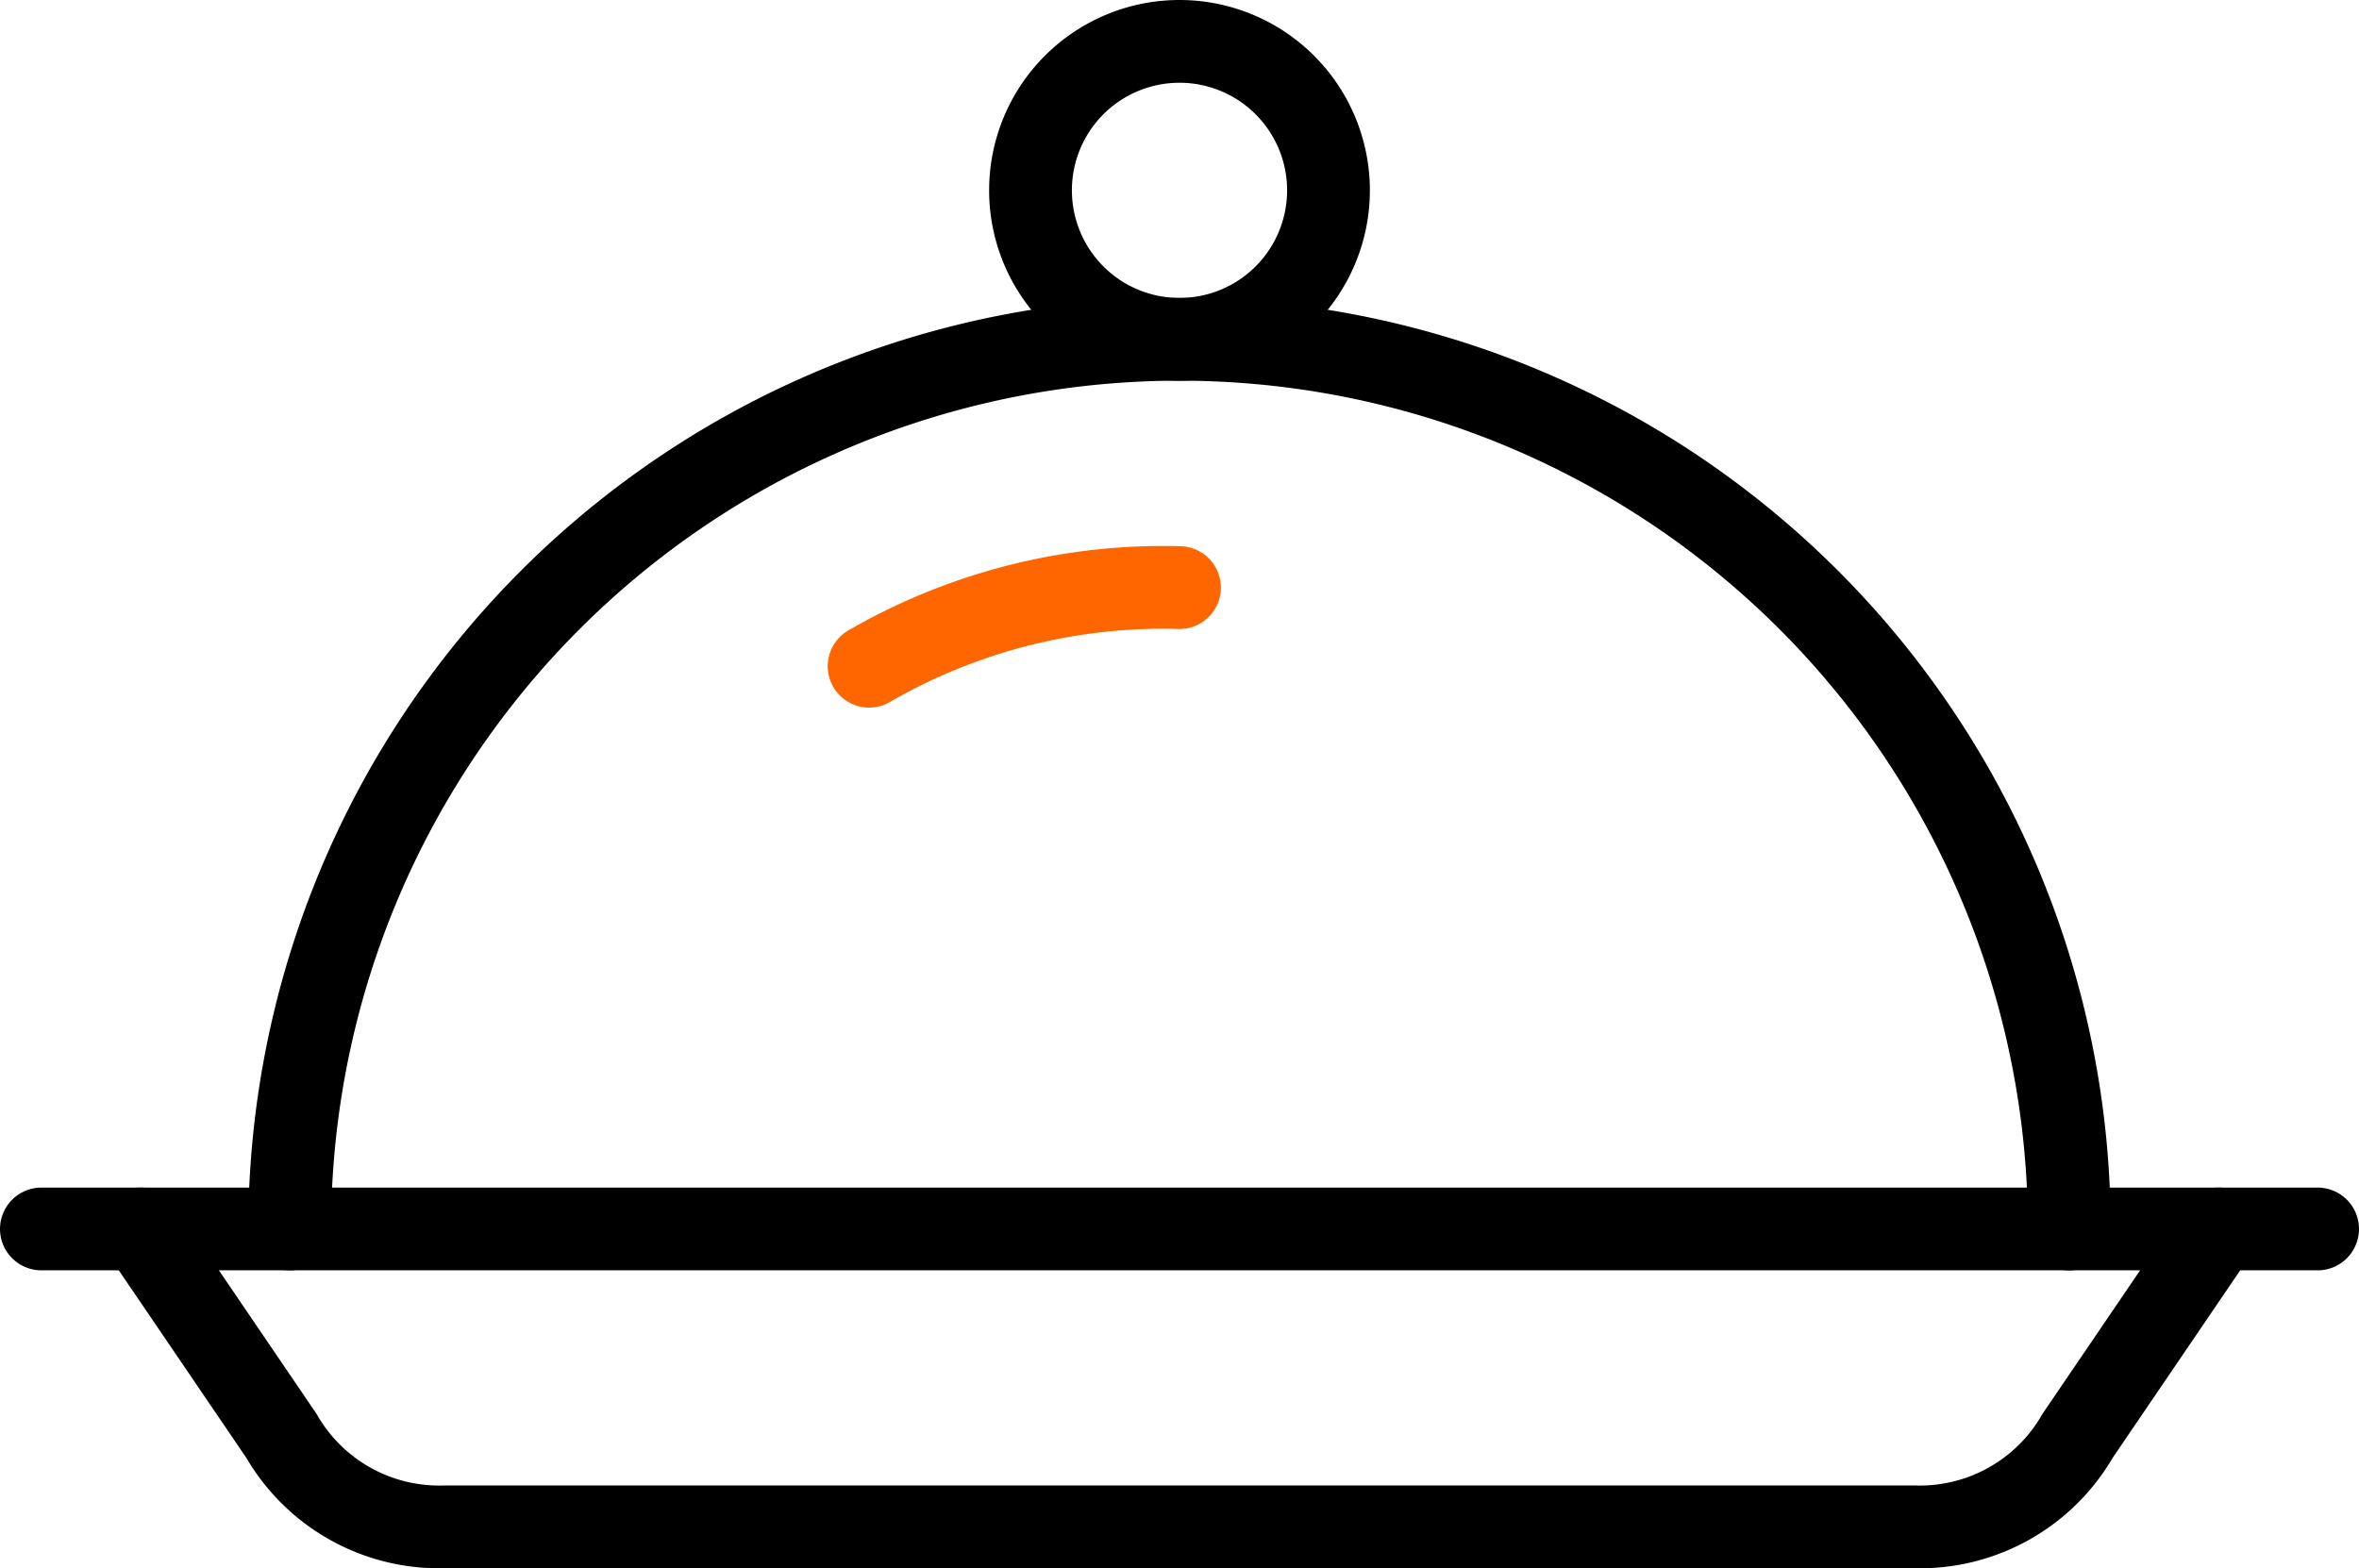 <svg xmlns="http://www.w3.org/2000/svg" viewBox="0 0 57 37.9"><defs><style>.cls-1,.cls-2{fill:none;stroke-linecap:round;stroke-linejoin:round;stroke-width:2px;}.cls-1{stroke:#000;}.cls-2{stroke:#f60;}</style></defs><g id="Layer_2" data-name="Layer 2"><g id="Size"><g id="Food-Drinks_Tool_tools-kitchen-serving-dome" data-name="Food-Drinks / Tool / tools-kitchen-serving-dome"><g id="Group_166" data-name="Group 166"><g id="Light_166" data-name="Light 166"><path id="Shape_1027" data-name="Shape 1027" class="cls-1" d="M3.4,29.7l3.4,5a4.4,4.4,0,0,0,3.9,2.2H46.3a4.4,4.4,0,0,0,3.9-2.2l3.4-5"/><path id="Shape_1028" data-name="Shape 1028" class="cls-1" d="M1,29.7H56"/><path id="Oval_88" data-name="Oval 88" class="cls-1" d="M28.5,8.2a3.6,3.6,0,1,0-3.6-3.6A3.6,3.6,0,0,0,28.5,8.2Z"/><path id="Shape_1029" data-name="Shape 1029" class="cls-1" d="M7,29.7a21.5,21.5,0,0,1,43,0"/><path id="Shape_1030" data-name="Shape 1030" class="cls-2" d="M21,16.1a14.2,14.2,0,0,1,7.5-1.9"/></g></g></g></g></g></svg>